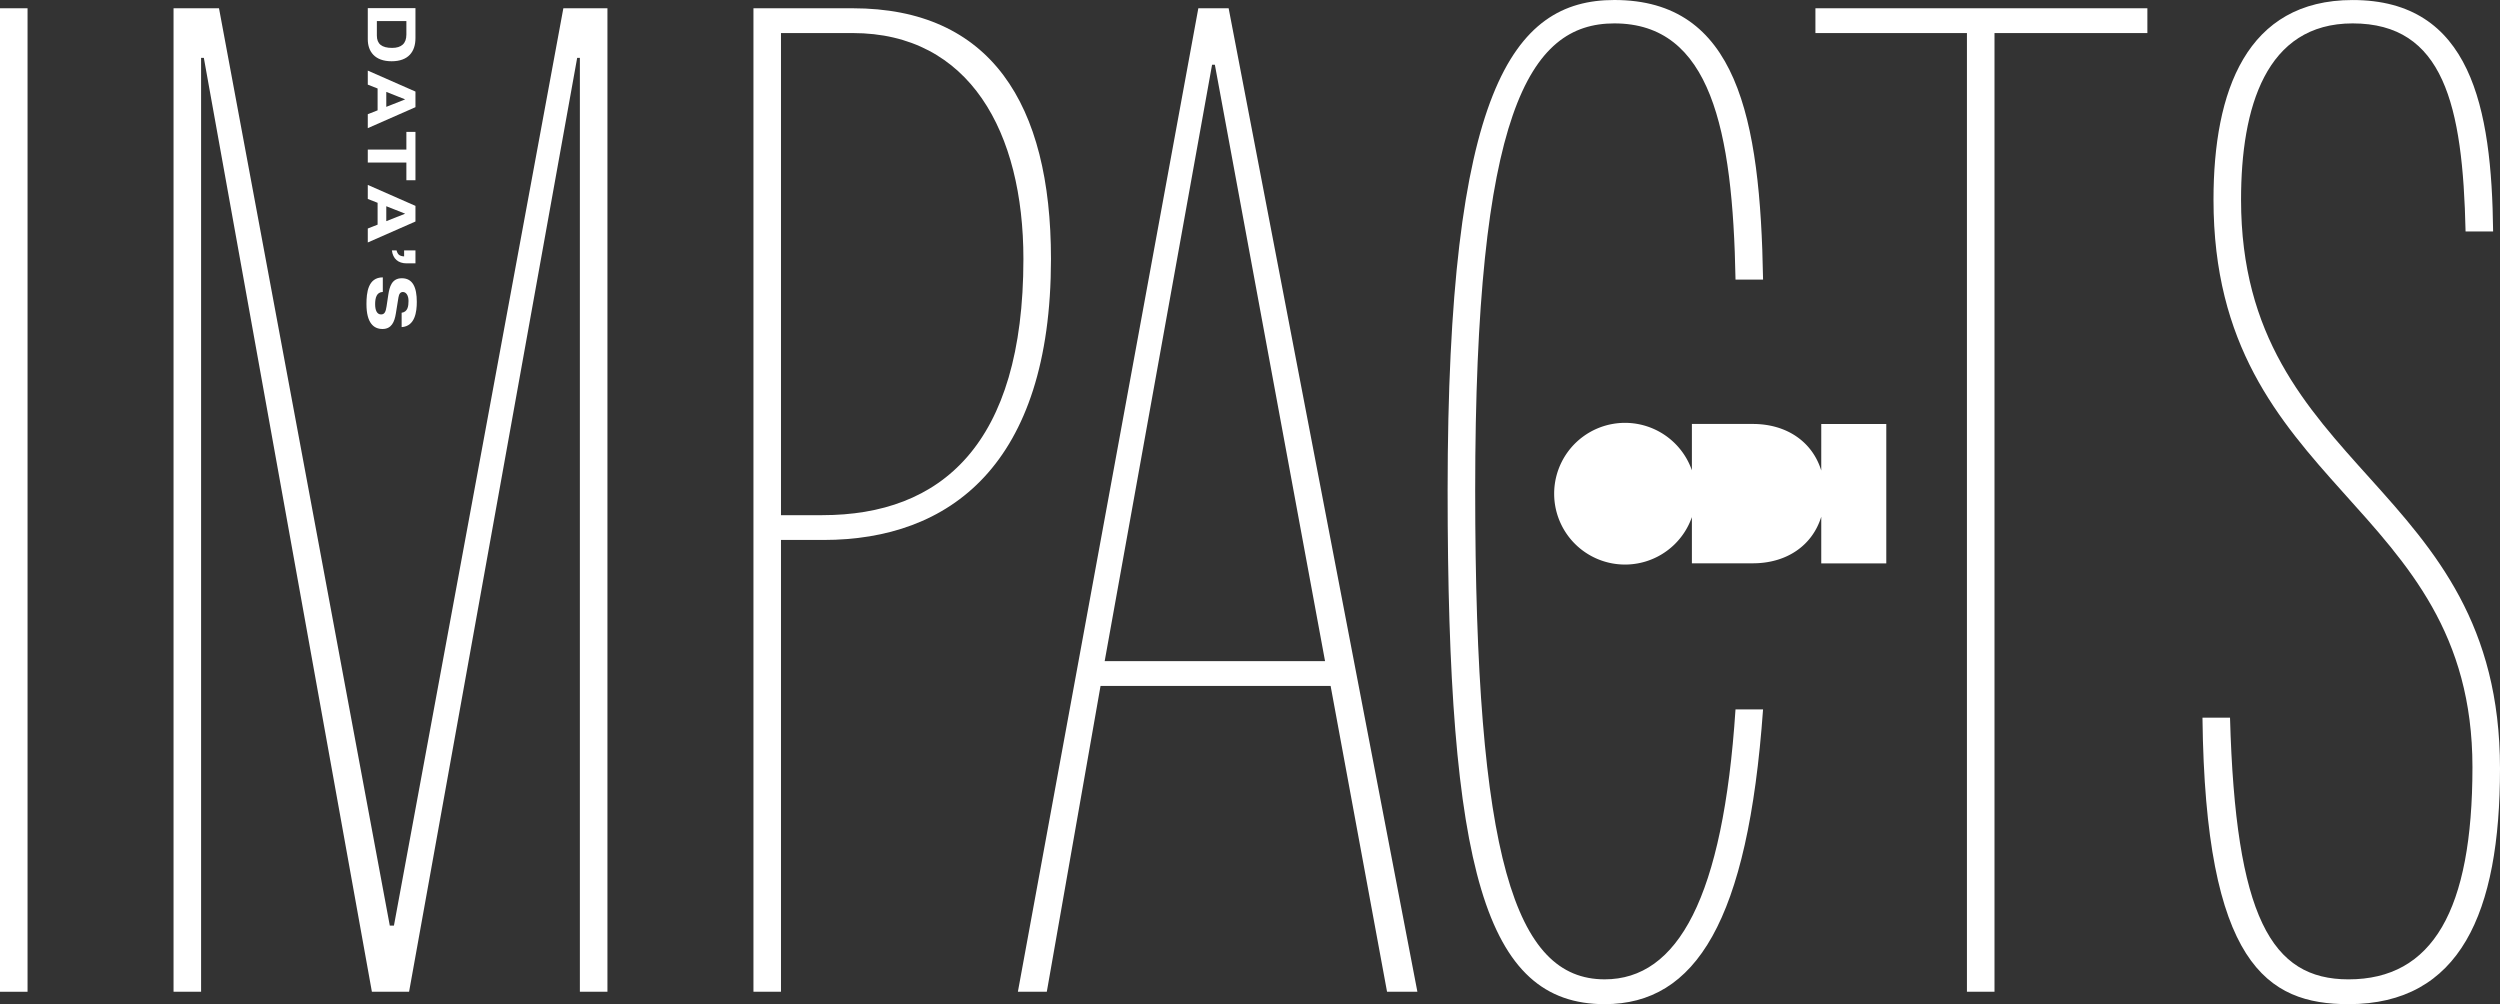 <svg xmlns="http://www.w3.org/2000/svg" viewBox="0 0 1602.63 643.72"><rect x="0" y="0" width="1602.63" height="643.72" fill="#333333" stroke="none"/><defs><style>.cls-1{fill:#fff;}.cls-2{fill:none;}</style></defs><title>Asset 3</title><g id="Layer_2" data-name="Layer 2"><g id="type"><path class="cls-1" d="M0,635.77V5.3H17.66V635.77Z"/><path class="cls-1" d="M371.73,635.77V37.09H370L262.24,635.77H238.4L130.67,37.09h-1.76V635.77H111.25V5.3h29.14L249.88,593.38h2.65L361.14,5.3H389.4V635.77Z"/><path class="cls-1" d="M528,346.14H500.65V635.77H483V5.3h63.58c88.3,0,127.15,60.93,127.15,160.71C673.72,298.46,608.38,346.14,528,346.14ZM546.57,21.19H500.65V330.25h26.49c75.94,0,128.92-45,128.92-164.24C656.06,84.77,621.63,21.19,546.57,21.19Z"/><path class="cls-1" d="M889.17,635.77,853,439.74H705.5l-34.44,196H652.52L768.19,5.3h19.43l121,630.47ZM778.79,41.5H777L708.15,423.84H849.43Z"/><path class="cls-1" d="M1028.68,643.72C951.86,643.72,928,557.18,928,314.35,928,58.28,969.52,0,1034.86,0c78.59,0,93.6,75.06,95.36,179.25h-17.66C1110.8,83,1096.67,15,1034.86,15c-54.75,0-89.19,57.4-89.19,299.34,0,235.77,25.61,313.47,83,313.47,46.8,0,75.94-52.1,83.88-173.07h17.66C1120.51,590.73,1087,643.72,1028.68,643.72Z"/><path class="cls-1" d="M1260.91,635.77V21.19h-97.13V5.3h212.8V21.19h-98V635.77Z"/><path class="cls-1" d="M1505.5,643.72c-52.1,0-91.83-25.61-93.6-183.67h17.66c3.53,128,26.49,167.77,75.94,167.77,53.87,0,79.47-44.15,79.47-136,0-171.31-166-177.49-166-363.8,0-69.76,21.19-128,89.18-128,75.94,0,89.18,68.87,90.07,148.35h-17.66C1578.79,67.11,1566.43,15,1508.15,15c-55.63,0-71.52,53.86-71.52,113,0,175.72,166,180.13,166,364.68C1602.63,585.44,1577,643.72,1505.5,643.72Z"/><path class="cls-1" d="M266.33,24.46c0,8.64-4.53,14.81-15.28,14.81s-15.28-6.21-15.28-14.08V5.2h30.56Zm-24.74-1.67c0,5.35,3.13,7.92,9.76,7.92,6,0,9.16-2.83,9.16-8.56V13.5H241.59Z"/><path class="cls-1" d="M266.33,68.71,235.77,82.15V73.21l6.29-2.48v-14l-6.29-2.48v-9L266.33,58.7Zm-18.7-9.8V68.5l12.11-4.79Z"/><path class="cls-1" d="M266.33,115.54h-5.82V104.2H235.77V95.89h24.74V84.55h5.82Z"/><path class="cls-1" d="M266.33,142l-30.56,13.44v-8.95l6.29-2.48v-14l-6.29-2.48v-9l30.56,13.44Zm-18.7-9.8v9.58l12.11-4.79Z"/><path class="cls-1" d="M266.33,168.83h-5.65c-5.39,0-8.81-2.91-9.46-8.31h3c.73,2.74,1.93,3.64,4.84,3.86v-3.86h7.27Z"/><path class="cls-1" d="M267.19,193.52c0,6.29-1.07,15.62-9.72,16.18v-9.2c3.94-.56,4.41-4.24,4.41-7.58,0-3.68-1.63-5.73-3.59-5.73-1.59,0-2.49,1.15-2.87,3.51l-1.67,10.36c-.86,5.22-2.7,9.84-8.56,9.84-5.57,0-10.27-3.77-10.27-15.92,0-7.28.94-17.17,10.48-17.17v9.34c-4.06.12-4.92,3.93-4.92,7.87s1.2,6.55,3.81,6.55c2.23,0,3-1.71,3.51-5.14l1.11-7.4c.77-5,2.14-10.66,8.69-10.66C264.62,178.37,267.19,184.23,267.19,193.52Z"/><path class="cls-1" d="M1209.21,271.8v89.36h-41.69V331.25c-5.68,18.46-22.18,29.86-43.86,29.86h-39.07V331.49a45.42,45.42,0,1,1,0-30V271.78h39.07c21.68,0,38.18,11.4,43.86,29.86V271.8Z"/><path class="cls-2" d="M1209.21,362v89.35h-41.69V421.43c-5.68,18.47-22.18,29.86-43.86,29.86h-39.07V421.68a45.43,45.43,0,1,1,0-30V362h39.07c21.68,0,38.18,11.41,43.86,29.87V362Z"/><path class="cls-2" d="M1209.21,181.62V271h-41.69V241.06c-5.68,18.47-22.18,29.86-43.86,29.86h-39.07V241.31a45.43,45.43,0,1,1,0-30V181.59h39.07c21.68,0,38.18,11.41,43.86,29.87V181.62Z"/></g></g></svg>